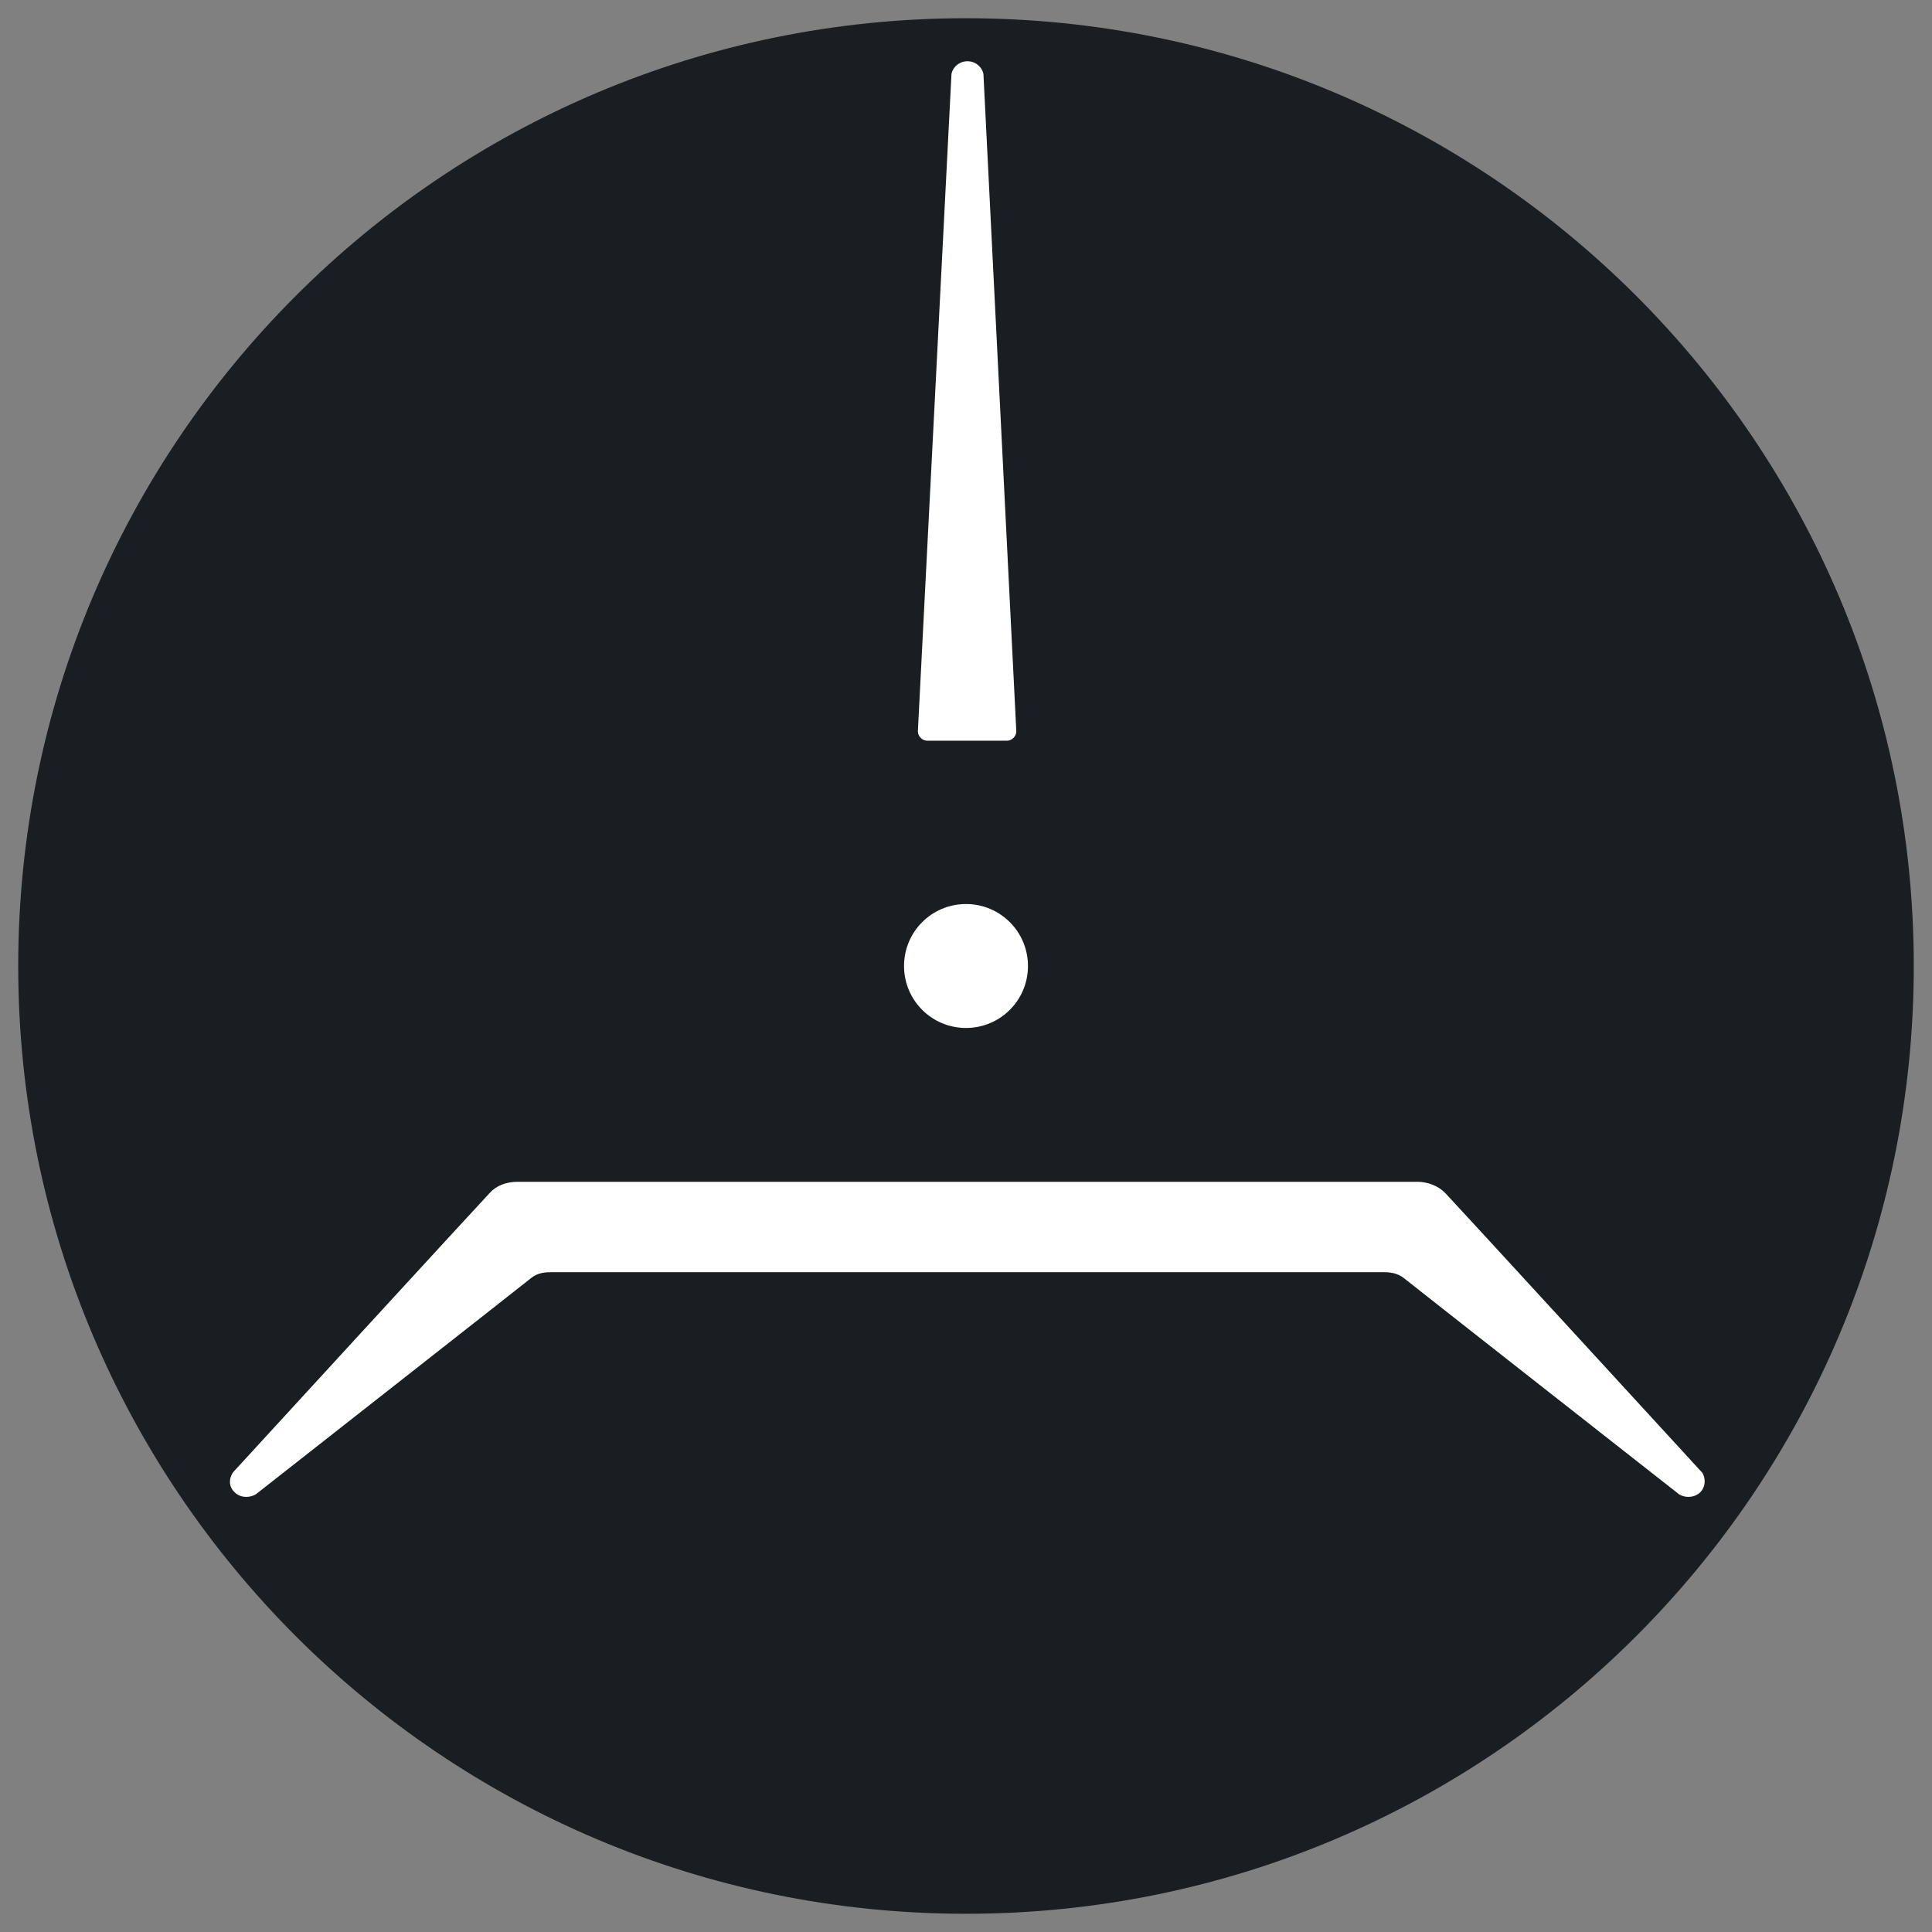 <?xml version="1.0" encoding="UTF-8"?>
<svg xmlns="http://www.w3.org/2000/svg" xmlns:xlink="http://www.w3.org/1999/xlink" xmlns:svgjs="http://svgjs.com/svgjs" version="1.1" width="265" height="265">
  <rect width="100%" height="100%" fill="#808080" stroke="none"/>
  <svg xmlns="http://www.w3.org/2000/svg" xmlns:xlink="http://www.w3.org/1999/xlink" version="1.1" id="SvgjsSvg1000" x="0px" y="0px" viewBox="0 0 265 265" style="enable-background:new 0 0 265 265;" xml:space="preserve">
<style type="text/css">
	.st0{fill:#1A1D21;}
	.st1{fill:#FFFFFF;}
</style>
<path class="st0" d="M262.5,132.5c0,71.8-58.2,130-130,130c-71.8,0-130-58.2-130-130c0-71.8,58.2-130,130-130  C204.3,2.5,262.5,60.7,262.5,132.5z"></path>
<g>
	<path class="st1" d="M189.9,174.5c1.2,0,2.1,0.3,2.9,1c0.6,0.5,37.3,29.3,37.3,29.3c0.5,0.5,2,0.9,3.1-0.1c1-1,0.6-2.5,0.1-2.9   c0,0-34.4-37.5-35.1-38.2c-0.9-0.9-2.3-1.5-3.8-1.5c-0.4,0-123,0-123.4,0c-1.5,0-2.9,0.5-3.8,1.5c-0.7,0.7-35.1,38.2-35.1,38.2   c-0.5,0.5-1,1.9,0.1,2.9c1,1,2.6,0.6,3.1,0.1c0,0,36.7-28.8,37.3-29.3c0.8-0.7,1.6-1,2.9-1C75.8,174.5,189.5,174.5,189.9,174.5z"></path>
	<path class="st1" d="M139.4,100.3c0,0.7-0.6,1.3-1.3,1.3h-10.9c-0.7,0-1.3-0.6-1.3-1.3l4.6-90c0-0.7,0.8-1.9,2.2-1.9   c1.4,0,2.2,1.2,2.2,1.9L139.4,100.3z"></path>
	<path class="st1" d="M141,132.5c0,4.7-3.8,8.5-8.5,8.5c-4.7,0-8.5-3.8-8.5-8.5c0-4.7,3.8-8.5,8.5-8.5   C137.2,124,141,127.8,141,132.5z"></path>
</g>
<g>
</g>
<g>
</g>
<g>
</g>
<g>
</g>
<g>
</g>
<g>
</g>
</svg>
  <style>@media (prefers-color-scheme: light) { :root { filter: none; } }
</style>
</svg>
